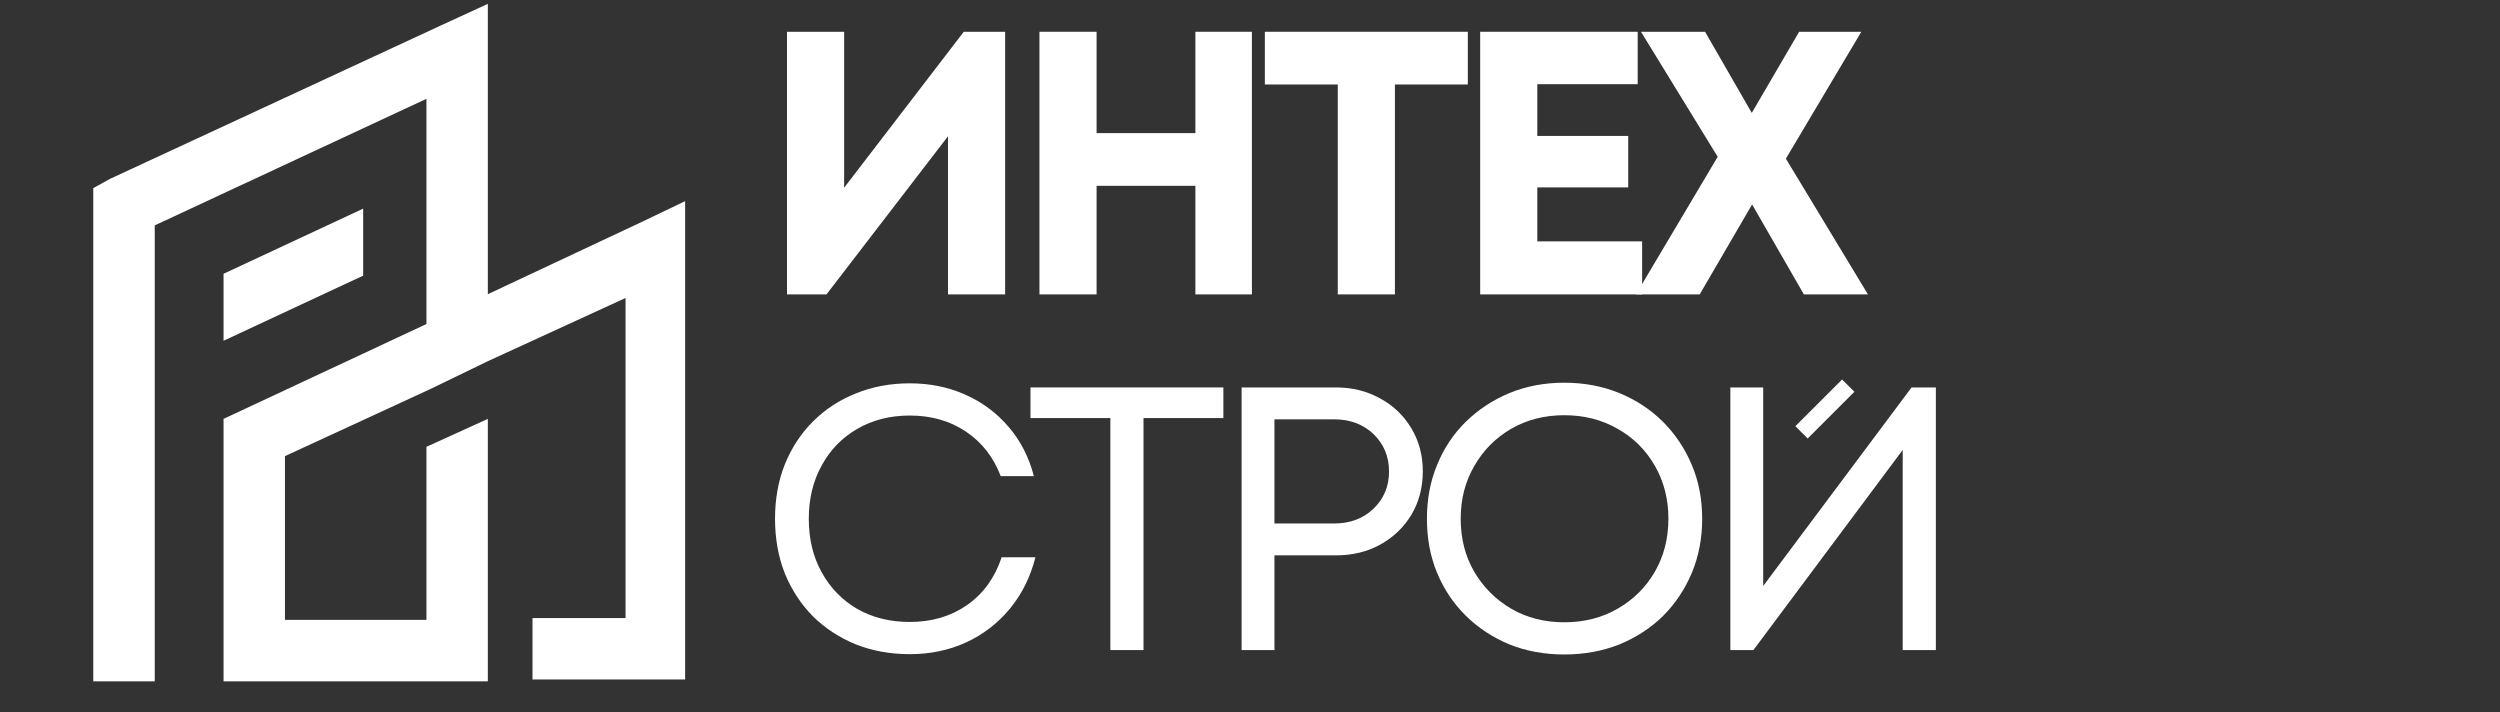 <svg xmlns="http://www.w3.org/2000/svg" xmlns:xlink="http://www.w3.org/1999/xlink" width="165" zoomAndPan="magnify" viewBox="0 0 123.75 35.25" height="47" preserveAspectRatio="xMidYMid meet" version="1.0"><rect x="0" y="0" width="123.75" height="35.25" fill="#333333" stroke="none"/><defs><g/><clipPath id="41859412b8"><path d="M 4.617 0.172 L 33.992 0.172 L 33.992 33.953 L 4.617 33.953 Z M 4.617 0.172 " clip-rule="nonzero"/></clipPath></defs><g fill="#ffffff" fill-opacity="1"><g transform="translate(37.473, 14.573)"><g><path d="M 10.234 -13 L 12.281 -13 L 12.281 0 L 9.453 0 L 9.453 -7.828 L 3.438 0 L 1.484 0 L 1.484 -13 L 4.312 -13 L 4.312 -5.281 Z M 10.234 -13 "/></g></g></g><g fill="#ffffff" fill-opacity="1"><g transform="translate(49.969, 14.573)"><g><path d="M 9.203 -13 L 12 -13 L 12 0 L 9.203 0 L 9.203 -5.375 L 4.312 -5.375 L 4.312 0 L 1.484 0 L 1.484 -13 L 4.312 -13 L 4.312 -7.984 L 9.203 -7.984 Z M 9.203 -13 "/></g></g></g><g fill="#ffffff" fill-opacity="1"><g transform="translate(62.204, 14.573)"><g><path d="M 10.453 -13 L 10.453 -10.391 L 6.844 -10.391 L 6.844 0 L 4.016 0 L 4.016 -10.391 L 0.406 -10.391 L 0.406 -13 Z M 10.453 -13 "/></g></g></g><g fill="#ffffff" fill-opacity="1"><g transform="translate(71.785, 14.573)"><g><path d="M 4.312 -2.625 L 9.5 -2.625 L 9.5 0 L 1.484 0 L 1.484 -13 L 9.281 -13 L 9.281 -10.406 L 4.312 -10.406 L 4.312 -7.844 L 8.812 -7.844 L 8.812 -5.297 L 4.312 -5.297 Z M 4.312 -2.625 "/></g></g></g><g fill="#ffffff" fill-opacity="1"><g transform="translate(80.901, 14.573)"><g><path d="M 11.562 0 L 8.391 0 L 5.828 -4.453 L 3.234 0 L 0.078 0 L 4.125 -6.812 L 0.328 -13 L 3.5 -13 L 5.812 -8.984 L 8.156 -13 L 11.234 -13 L 7.5 -6.719 Z M 11.562 0 "/></g></g></g><g fill="#ffffff" fill-opacity="1"><g transform="translate(37.473, 32.178)"><g><path d="M 7.562 0.203 C 6.594 0.203 5.703 0.039 4.891 -0.281 C 4.078 -0.613 3.367 -1.078 2.766 -1.672 C 2.172 -2.273 1.707 -2.984 1.375 -3.797 C 1.051 -4.617 0.891 -5.52 0.891 -6.5 C 0.891 -7.477 1.051 -8.375 1.375 -9.188 C 1.707 -10.008 2.172 -10.719 2.766 -11.312 C 3.367 -11.914 4.078 -12.379 4.891 -12.703 C 5.703 -13.035 6.594 -13.203 7.562 -13.203 C 8.562 -13.203 9.477 -13.016 10.312 -12.641 C 11.156 -12.266 11.867 -11.734 12.453 -11.047 C 13.047 -10.359 13.461 -9.547 13.703 -8.609 L 12.062 -8.609 C 11.707 -9.547 11.133 -10.281 10.344 -10.812 C 9.551 -11.344 8.625 -11.609 7.562 -11.609 C 6.594 -11.609 5.727 -11.391 4.969 -10.953 C 4.219 -10.523 3.629 -9.922 3.203 -9.141 C 2.773 -8.367 2.562 -7.488 2.562 -6.5 C 2.562 -5.5 2.773 -4.613 3.203 -3.844 C 3.629 -3.07 4.219 -2.469 4.969 -2.031 C 5.727 -1.602 6.594 -1.391 7.562 -1.391 C 8.656 -1.391 9.602 -1.672 10.406 -2.234 C 11.207 -2.797 11.773 -3.582 12.109 -4.594 L 13.781 -4.594 C 13.531 -3.613 13.109 -2.766 12.516 -2.047 C 11.922 -1.328 11.195 -0.77 10.344 -0.375 C 9.5 0.008 8.57 0.203 7.562 0.203 Z M 7.562 0.203 "/></g></g></g><g fill="#ffffff" fill-opacity="1"><g transform="translate(50.619, 32.178)"><g><path d="M 9.938 -13 L 9.938 -11.484 L 5.984 -11.484 L 5.984 0 L 4.344 0 L 4.344 -11.484 L 0.391 -11.484 L 0.391 -13 Z M 9.938 -13 "/></g></g></g><g fill="#ffffff" fill-opacity="1"><g transform="translate(59.679, 32.178)"><g><path d="M 6.453 -13 C 7.266 -13 7.992 -12.816 8.641 -12.453 C 9.297 -12.098 9.812 -11.602 10.188 -10.969 C 10.562 -10.344 10.75 -9.633 10.75 -8.844 C 10.75 -8.051 10.562 -7.336 10.188 -6.703 C 9.812 -6.078 9.297 -5.582 8.641 -5.219 C 7.992 -4.863 7.266 -4.688 6.453 -4.688 L 3.406 -4.688 L 3.406 0 L 1.781 0 L 1.781 -13 Z M 6.359 -6.266 C 7.148 -6.266 7.801 -6.508 8.312 -7 C 8.82 -7.488 9.078 -8.102 9.078 -8.844 C 9.078 -9.582 8.82 -10.195 8.312 -10.688 C 7.801 -11.176 7.148 -11.422 6.359 -11.422 L 3.406 -11.422 L 3.406 -6.266 Z M 6.359 -6.266 "/></g></g></g><g fill="#ffffff" fill-opacity="1"><g transform="translate(69.742, 32.178)"><g><path d="M 7.688 0.219 C 6.707 0.219 5.801 0.051 4.969 -0.281 C 4.145 -0.625 3.426 -1.098 2.812 -1.703 C 2.195 -2.316 1.723 -3.023 1.391 -3.828 C 1.055 -4.641 0.891 -5.531 0.891 -6.5 C 0.891 -7.457 1.055 -8.344 1.391 -9.156 C 1.723 -9.977 2.195 -10.691 2.812 -11.297 C 3.426 -11.898 4.145 -12.375 4.969 -12.719 C 5.801 -13.062 6.707 -13.234 7.688 -13.234 C 8.676 -13.234 9.586 -13.062 10.422 -12.719 C 11.254 -12.375 11.973 -11.898 12.578 -11.297 C 13.18 -10.691 13.656 -9.984 14 -9.172 C 14.344 -8.359 14.516 -7.469 14.516 -6.5 C 14.516 -5.531 14.344 -4.633 14 -3.812 C 13.656 -3 13.18 -2.289 12.578 -1.688 C 11.973 -1.094 11.254 -0.625 10.422 -0.281 C 9.586 0.051 8.676 0.219 7.688 0.219 Z M 7.688 -1.375 C 8.676 -1.375 9.555 -1.598 10.328 -2.047 C 11.109 -2.492 11.723 -3.102 12.172 -3.875 C 12.617 -4.645 12.844 -5.52 12.844 -6.5 C 12.844 -7.477 12.617 -8.352 12.172 -9.125 C 11.723 -9.906 11.109 -10.516 10.328 -10.953 C 9.555 -11.398 8.676 -11.625 7.688 -11.625 C 6.707 -11.625 5.832 -11.398 5.062 -10.953 C 4.289 -10.504 3.68 -9.891 3.234 -9.109 C 2.785 -8.336 2.562 -7.469 2.562 -6.5 C 2.562 -5.52 2.785 -4.645 3.234 -3.875 C 3.68 -3.113 4.289 -2.504 5.062 -2.047 C 5.832 -1.598 6.707 -1.375 7.688 -1.375 Z M 7.688 -1.375 "/></g></g></g><g fill="#ffffff" fill-opacity="1"><g transform="translate(83.872, 32.178)"><g><path d="M 10.75 -13 L 11.953 -13 L 11.953 0 L 10.312 0 L 10.312 -9.906 L 2.922 0 L 1.781 0 L 1.781 -13 L 3.406 -13 L 3.406 -3.172 Z M 10.75 -13 "/></g></g></g><g clip-path="url(#41859412b8)"><path fill="#ffffff" d="M 5.449 8.852 L 21.938 1.207 L 24.148 0.191 L 24.148 14.562 L 31.793 10.973 L 33.914 9.957 L 33.914 33.633 L 26.359 33.633 L 26.359 30.594 L 30.965 30.594 L 30.965 14.75 L 24.148 17.879 L 21.293 19.262 L 14.105 22.578 L 14.105 30.684 L 21.109 30.684 L 21.109 22.117 L 24.148 20.734 L 24.148 33.727 L 11.066 33.727 L 11.066 20.734 L 21.109 16.039 L 21.109 4.891 L 7.66 11.156 L 7.66 33.727 L 4.617 33.727 L 4.617 9.312 Z M 17.977 13.645 L 11.066 16.867 L 11.066 13.551 L 17.977 10.328 Z M 17.977 13.645 " fill-opacity="1" fill-rule="nonzero"/></g><g fill="#ffffff" fill-opacity="1"><g transform="translate(90.714, 23.94)"><g><path d="M -1.234 -2.234 L -1.844 -2.844 L 0.469 -5.156 L 1.078 -4.547 Z M -1.234 -2.234 "/></g></g></g></svg>